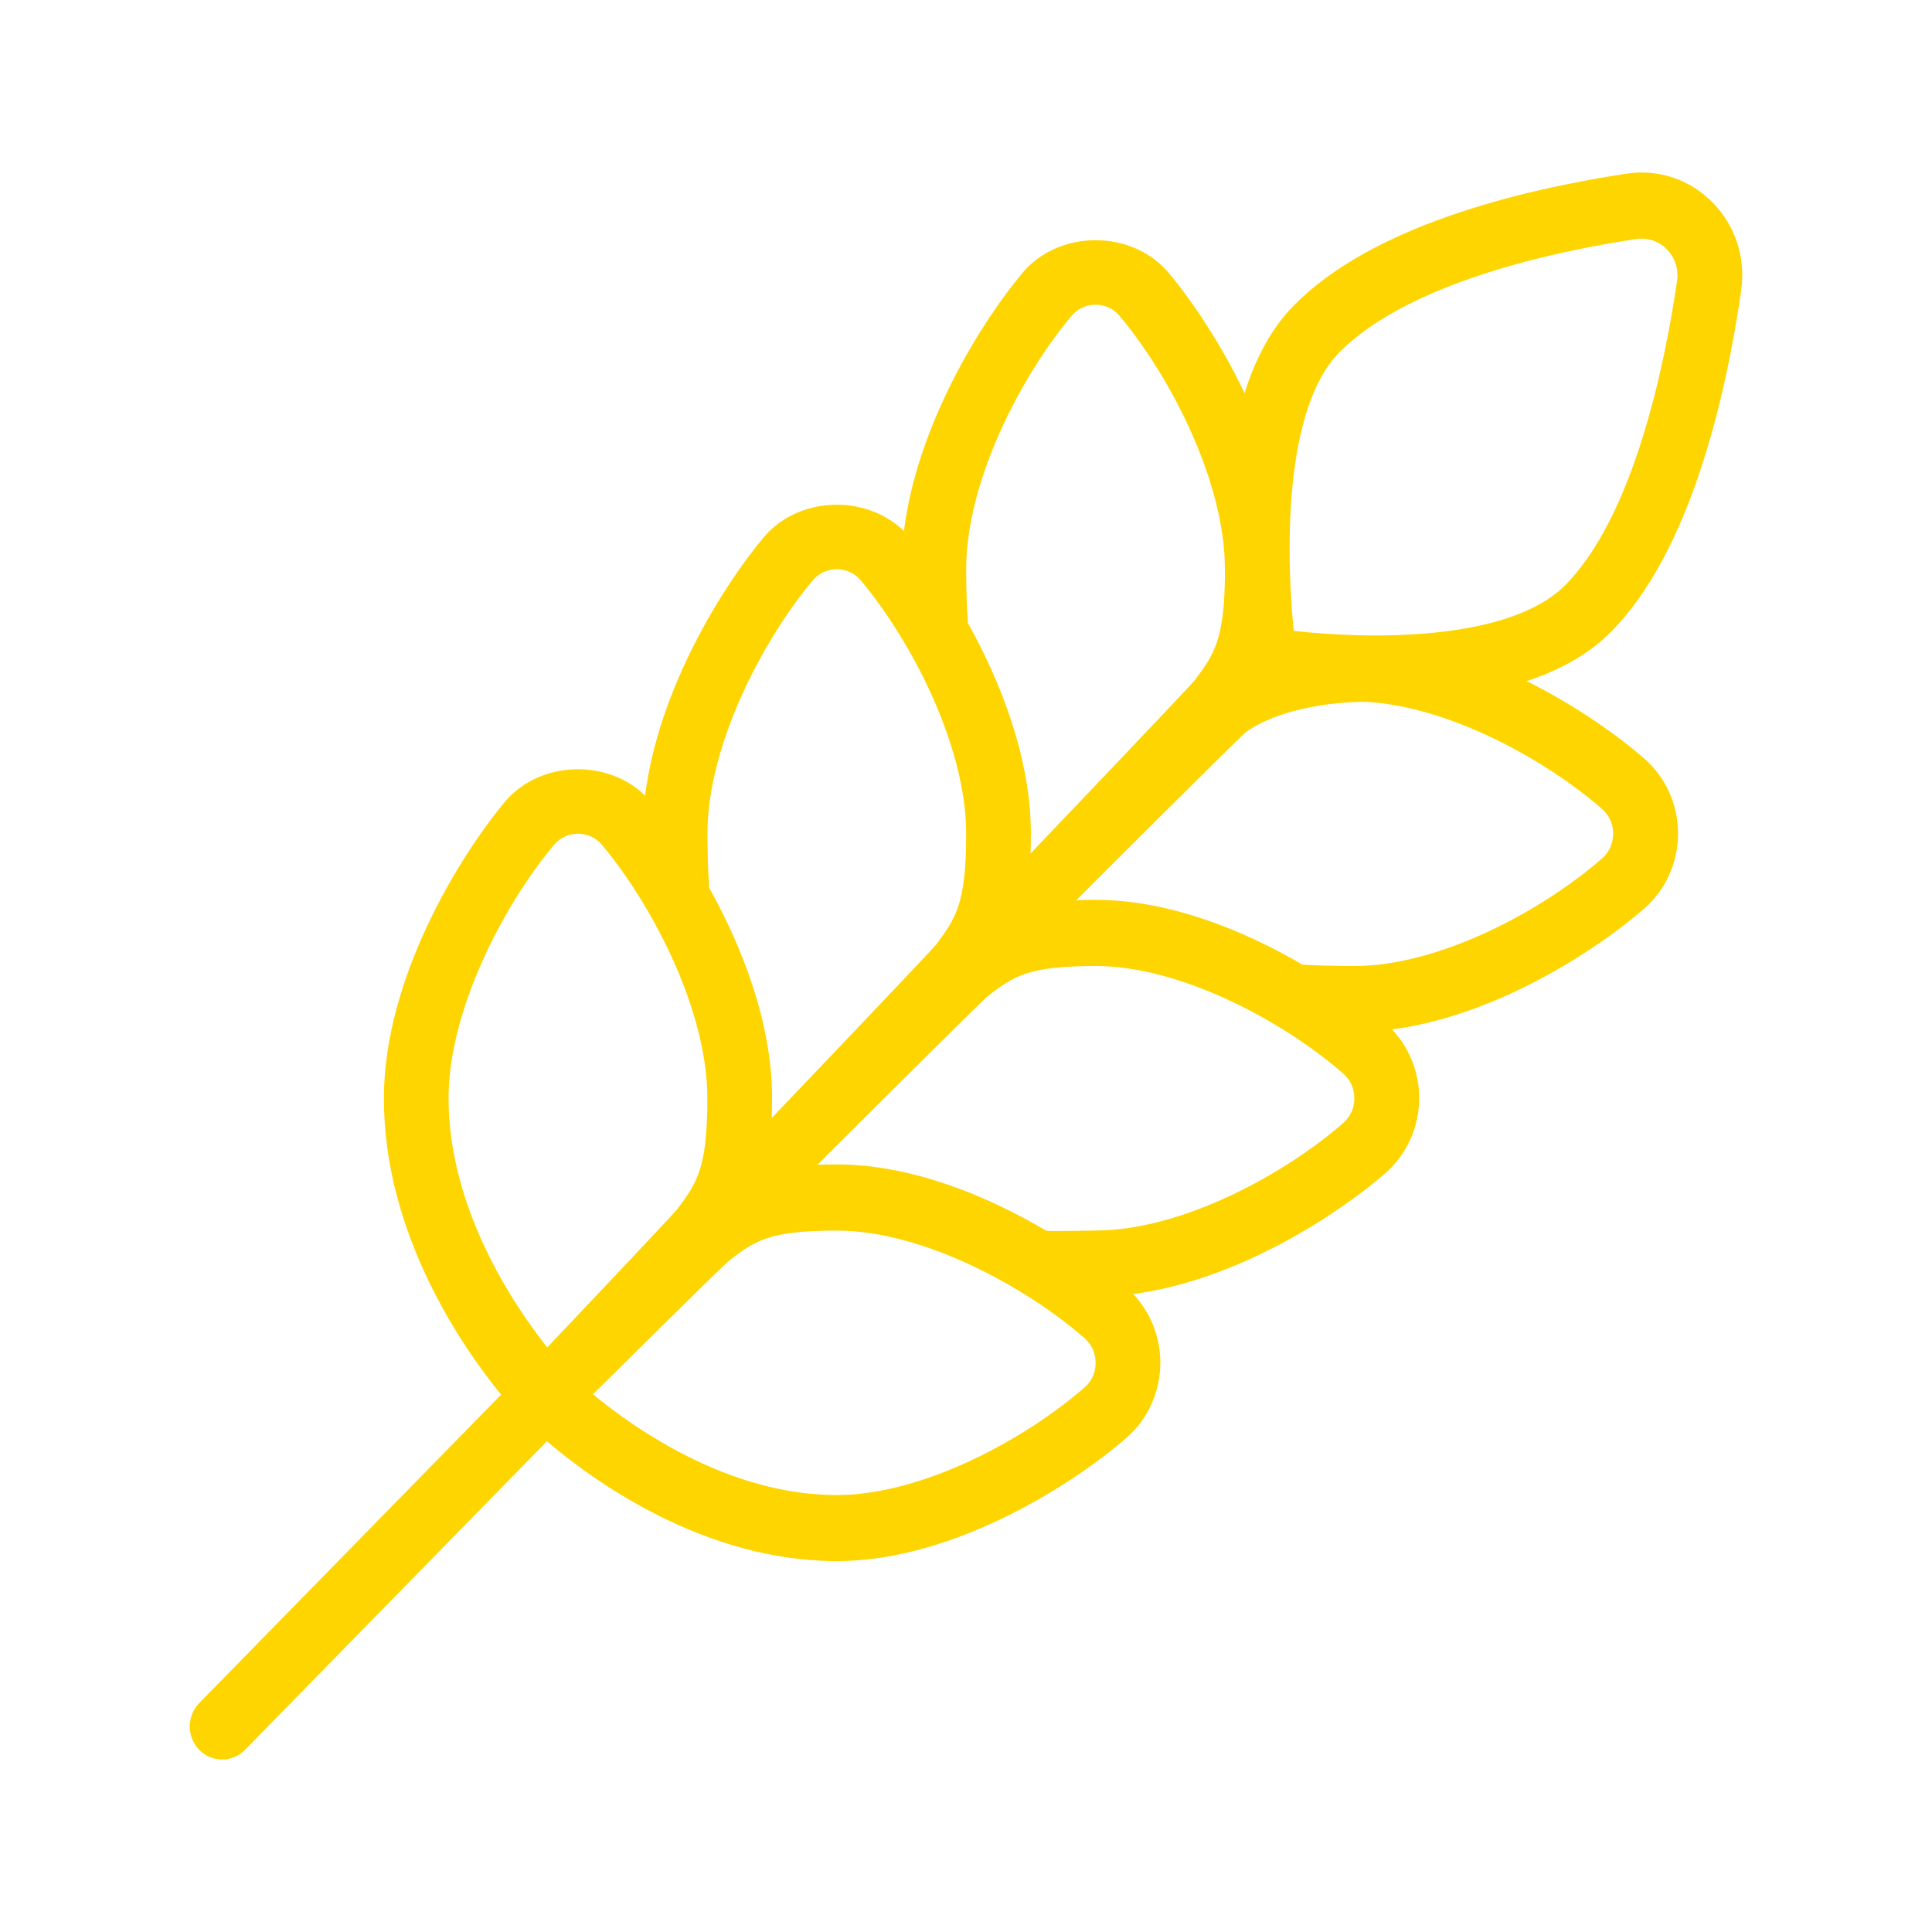 <svg width="56" height="56" viewBox="0 0 56 56" fill="none" xmlns="http://www.w3.org/2000/svg">
<path d="M50.466 8.431C50.607 7.482 50.307 6.549 49.645 5.874C48.983 5.196 48.067 4.895 47.141 5.033C43.975 5.518 39.73 6.576 37.489 8.868C36.832 9.539 36.38 10.423 36.075 11.395C35.369 9.917 34.516 8.675 33.878 7.914C32.821 6.645 30.692 6.645 29.633 7.914C28.47 9.302 26.587 12.292 26.201 15.393C25.096 14.316 23.134 14.379 22.131 15.581C20.968 16.969 19.086 19.959 18.699 23.061C17.595 21.983 15.633 22.047 14.63 23.248C13.33 24.803 11.127 28.358 11.127 31.836C11.127 35.765 13.39 39.033 14.525 40.425L5.774 49.365C5.409 49.739 5.409 50.346 5.774 50.72C5.958 50.908 6.198 51 6.438 51C6.678 51 6.918 50.906 7.102 50.72L15.852 41.776C17.214 42.936 20.412 45.249 24.256 45.249C27.656 45.249 31.139 42.999 32.658 41.669C33.276 41.127 33.633 40.335 33.633 39.499C33.633 38.752 33.348 38.038 32.843 37.508C35.878 37.111 38.801 35.188 40.161 34C40.78 33.457 41.136 32.666 41.136 31.83C41.136 31.082 40.851 30.369 40.347 29.838C43.381 29.442 46.305 27.519 47.664 26.331C48.283 25.788 48.639 24.996 48.639 24.161C48.639 23.325 48.285 22.533 47.664 21.991C46.918 21.339 45.701 20.465 44.251 19.742C45.196 19.43 46.061 18.966 46.719 18.291C48.962 15.999 49.997 11.659 50.47 8.424L50.466 8.431ZM31.058 9.158C31.296 8.874 31.596 8.832 31.756 8.832C31.915 8.832 32.215 8.874 32.453 9.158C33.854 10.829 35.354 13.67 35.495 16.131C35.497 16.298 35.501 16.463 35.506 16.622C35.493 18.548 35.191 18.96 34.647 19.696C34.518 19.873 29.871 24.738 29.871 24.738C29.876 24.558 29.88 24.368 29.88 24.166C29.88 21.989 29.017 19.783 28.052 18.054C28.052 18.01 28.052 17.966 28.048 17.92C28.016 17.626 28.005 16.8 28.005 16.497C28.005 13.957 29.588 10.912 31.058 9.156V9.158ZM23.556 16.825C23.795 16.541 24.095 16.499 24.254 16.499C24.413 16.499 24.713 16.541 24.952 16.825C26.422 18.581 28.005 21.625 28.005 24.166C28.005 26.2 27.701 26.612 27.146 27.364C27.017 27.54 22.369 32.405 22.369 32.405C22.375 32.225 22.379 32.035 22.379 31.834C22.379 29.656 21.514 27.446 20.548 25.719C20.554 25.66 20.554 25.6 20.548 25.539C20.517 25.246 20.505 24.467 20.505 24.166C20.505 21.627 22.086 18.581 23.556 16.825ZM13.002 31.834C13.002 29.294 14.585 26.248 16.055 24.492C16.293 24.209 16.593 24.166 16.753 24.166C16.912 24.166 17.212 24.209 17.45 24.492C18.921 26.248 20.503 29.292 20.503 31.834C20.503 33.867 20.2 34.28 19.644 35.031C19.515 35.205 15.862 39.056 15.862 39.056C14.862 37.791 13.002 35.01 13.002 31.832V31.834ZM31.437 40.214C29.719 41.717 26.737 43.335 24.254 43.335C21.145 43.335 18.424 41.435 17.188 40.413C17.188 40.413 20.952 36.679 21.126 36.547C21.861 35.98 22.264 35.669 24.256 35.669C26.739 35.669 29.721 37.287 31.439 38.79C31.643 38.97 31.757 39.223 31.757 39.503C31.757 39.783 31.643 40.036 31.439 40.216L31.437 40.214ZM38.938 32.547C37.22 34.05 34.239 35.667 31.756 35.667C31.756 35.667 30.555 35.692 30.332 35.677C28.627 34.667 26.424 33.751 24.254 33.751C24.057 33.751 23.872 33.754 23.695 33.76C23.695 33.76 28.451 29.012 28.626 28.878C29.361 28.311 29.764 28 31.756 28C34.239 28 37.22 29.618 38.938 31.121C39.143 31.301 39.257 31.554 39.257 31.834C39.257 32.114 39.143 32.367 38.938 32.547ZM46.758 24.166C46.758 24.446 46.644 24.699 46.44 24.88C44.722 26.382 41.74 28 39.257 28C38.983 28 38.117 27.987 37.755 27.962C36.061 26.971 33.893 26.083 31.756 26.083C31.559 26.083 31.373 26.087 31.197 26.093C31.197 26.093 35.949 21.337 36.127 21.211C37.382 20.333 39.454 20.34 39.593 20.342C42.004 20.477 44.799 22.016 46.44 23.451C46.644 23.632 46.758 23.885 46.758 24.165V24.166ZM37.502 18.286C37.273 16.102 37.198 11.874 38.812 10.223C40.279 8.723 43.336 7.553 47.419 6.929C47.751 6.877 48.082 6.986 48.317 7.228C48.553 7.469 48.66 7.805 48.609 8.148C48.257 10.563 47.368 14.918 45.386 16.944C43.75 18.613 39.636 18.529 37.502 18.286Z" fill="#FFD500"/>
</svg>
